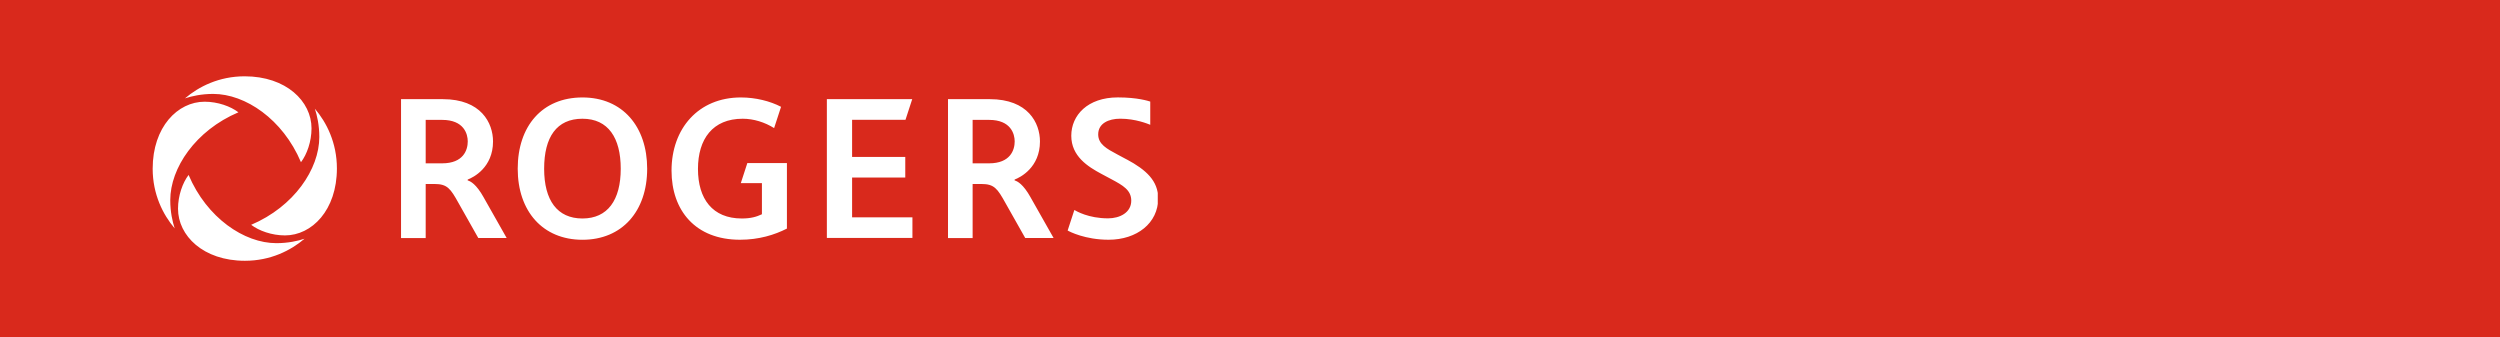 <svg width="393" height="53" viewBox="0 0 393 53" fill="none" xmlns="http://www.w3.org/2000/svg">
<rect width="393" height="53" fill="#D9291C"/>
<g clip-path="url(#clip0_234_125)">
<path d="M49.498 17.088C51.342 19.247 52.961 22.451 52.961 26.478C52.961 33.044 49.021 37.006 44.795 37.006C42.72 37.006 40.701 36.275 39.482 35.341C46.227 32.478 50.195 26.572 50.195 21.539C50.195 19.654 49.844 18.148 49.498 17.088ZM47.314 25.495C48.247 24.275 48.971 22.253 48.971 20.176C48.971 15.945 45.014 11.995 38.456 11.995C34.433 11.995 31.239 13.616 29.077 15.462C30.136 15.116 31.64 14.764 33.522 14.764C38.555 14.764 44.455 18.736 47.308 25.489L47.314 25.495ZM37.479 17.654C36.261 16.72 34.241 15.989 32.166 15.989C27.941 15.989 24 19.951 24 26.517C24 30.544 25.619 33.742 27.463 35.907C27.117 34.846 26.766 33.341 26.766 31.456C26.766 26.423 30.734 20.517 37.479 17.654ZM29.647 27.5C28.714 28.72 27.984 30.742 27.984 32.813C27.984 37.044 31.941 40.995 38.5 40.995C42.523 40.995 45.717 39.374 47.879 37.528C46.82 37.874 45.316 38.225 43.434 38.225C38.401 38.225 32.507 34.253 29.647 27.5ZM101.735 26.522C101.735 33.214 97.789 37.692 91.56 37.692C85.331 37.692 81.385 33.22 81.385 26.522C81.385 19.824 85.232 15.319 91.56 15.319C97.888 15.319 101.735 19.923 101.735 26.522ZM97.58 26.522C97.58 21.681 95.615 18.665 91.56 18.665C87.504 18.665 85.539 21.55 85.539 26.522C85.539 31.495 87.603 34.346 91.56 34.346C95.517 34.346 97.58 31.462 97.58 26.522ZM133.95 27.912H142.309V24.665H133.95V18.835H142.342L143.401 15.588H129.982V37.407H143.434V34.165H133.95V27.907V27.912ZM117.48 25.637L116.454 28.791H119.774V33.681C118.929 34.077 118.04 34.346 116.613 34.346C112.003 34.346 109.72 31.264 109.72 26.555C109.72 21.846 112.042 18.665 116.75 18.665C118.479 18.665 120.23 19.22 121.69 20.137L122.782 16.791C121.07 15.896 118.792 15.319 116.46 15.319C109.802 15.319 105.565 20.192 105.565 26.819C105.565 33.083 109.314 37.687 116.322 37.687C119.308 37.687 121.756 36.923 123.704 35.934V25.637H117.486H117.48ZM76.044 31.05L79.65 37.418H75.188L72.076 31.907C70.825 29.654 70.315 28.923 68.312 28.923H66.918V37.423H63.043V15.588H69.612C75.627 15.588 77.504 19.324 77.504 22.242C77.504 26.33 74.415 27.89 73.52 28.225V28.363C73.948 28.484 74.859 28.918 76.044 31.044V31.05ZM73.531 22.225C73.531 21.066 72.933 18.846 69.508 18.846H66.918V25.676H69.508C72.839 25.676 73.531 23.588 73.531 22.231V22.225ZM162.022 31.05L165.628 37.418H161.166L158.055 31.907C156.803 29.654 156.293 28.923 154.29 28.923H152.896V37.423H149.026V15.588H155.59C161.605 15.588 163.482 19.324 163.482 22.242C163.482 26.33 160.393 27.89 159.498 28.225V28.363C159.926 28.484 160.837 28.918 162.022 31.044V31.05ZM159.509 22.225C159.509 21.066 158.911 18.846 155.486 18.846H152.896V25.676H155.486C158.817 25.676 159.509 23.588 159.509 22.231V22.225ZM177.12 25.066C176.583 24.78 176.177 24.561 175.672 24.291C173.959 23.379 172.637 22.66 172.637 21.121C172.637 19.396 174.272 18.66 176.1 18.66C178.547 18.66 180.441 19.473 180.82 19.616V15.967C180.512 15.874 178.833 15.313 175.727 15.313C170.963 15.313 168.405 18.127 168.405 21.341C168.405 24.555 171.001 26.192 173.164 27.346C173.657 27.61 174.256 27.929 174.728 28.181C176.517 29.137 177.834 29.885 177.834 31.544C177.834 33.429 176.012 34.324 174.195 34.324C171.089 34.324 169.207 33.187 168.888 33.011L167.834 36.236C168.142 36.423 170.617 37.687 174.267 37.687C178.729 37.687 182.065 35.066 182.065 31.192C182.065 28.445 180.199 26.703 177.126 25.061L177.12 25.066Z" fill="white"/>
</g>
<defs>
<clipPath id="clip0_234_125">
<rect width="158" height="29" fill="white" transform="translate(24 12)"/>
</clipPath>
</defs>
</svg>
